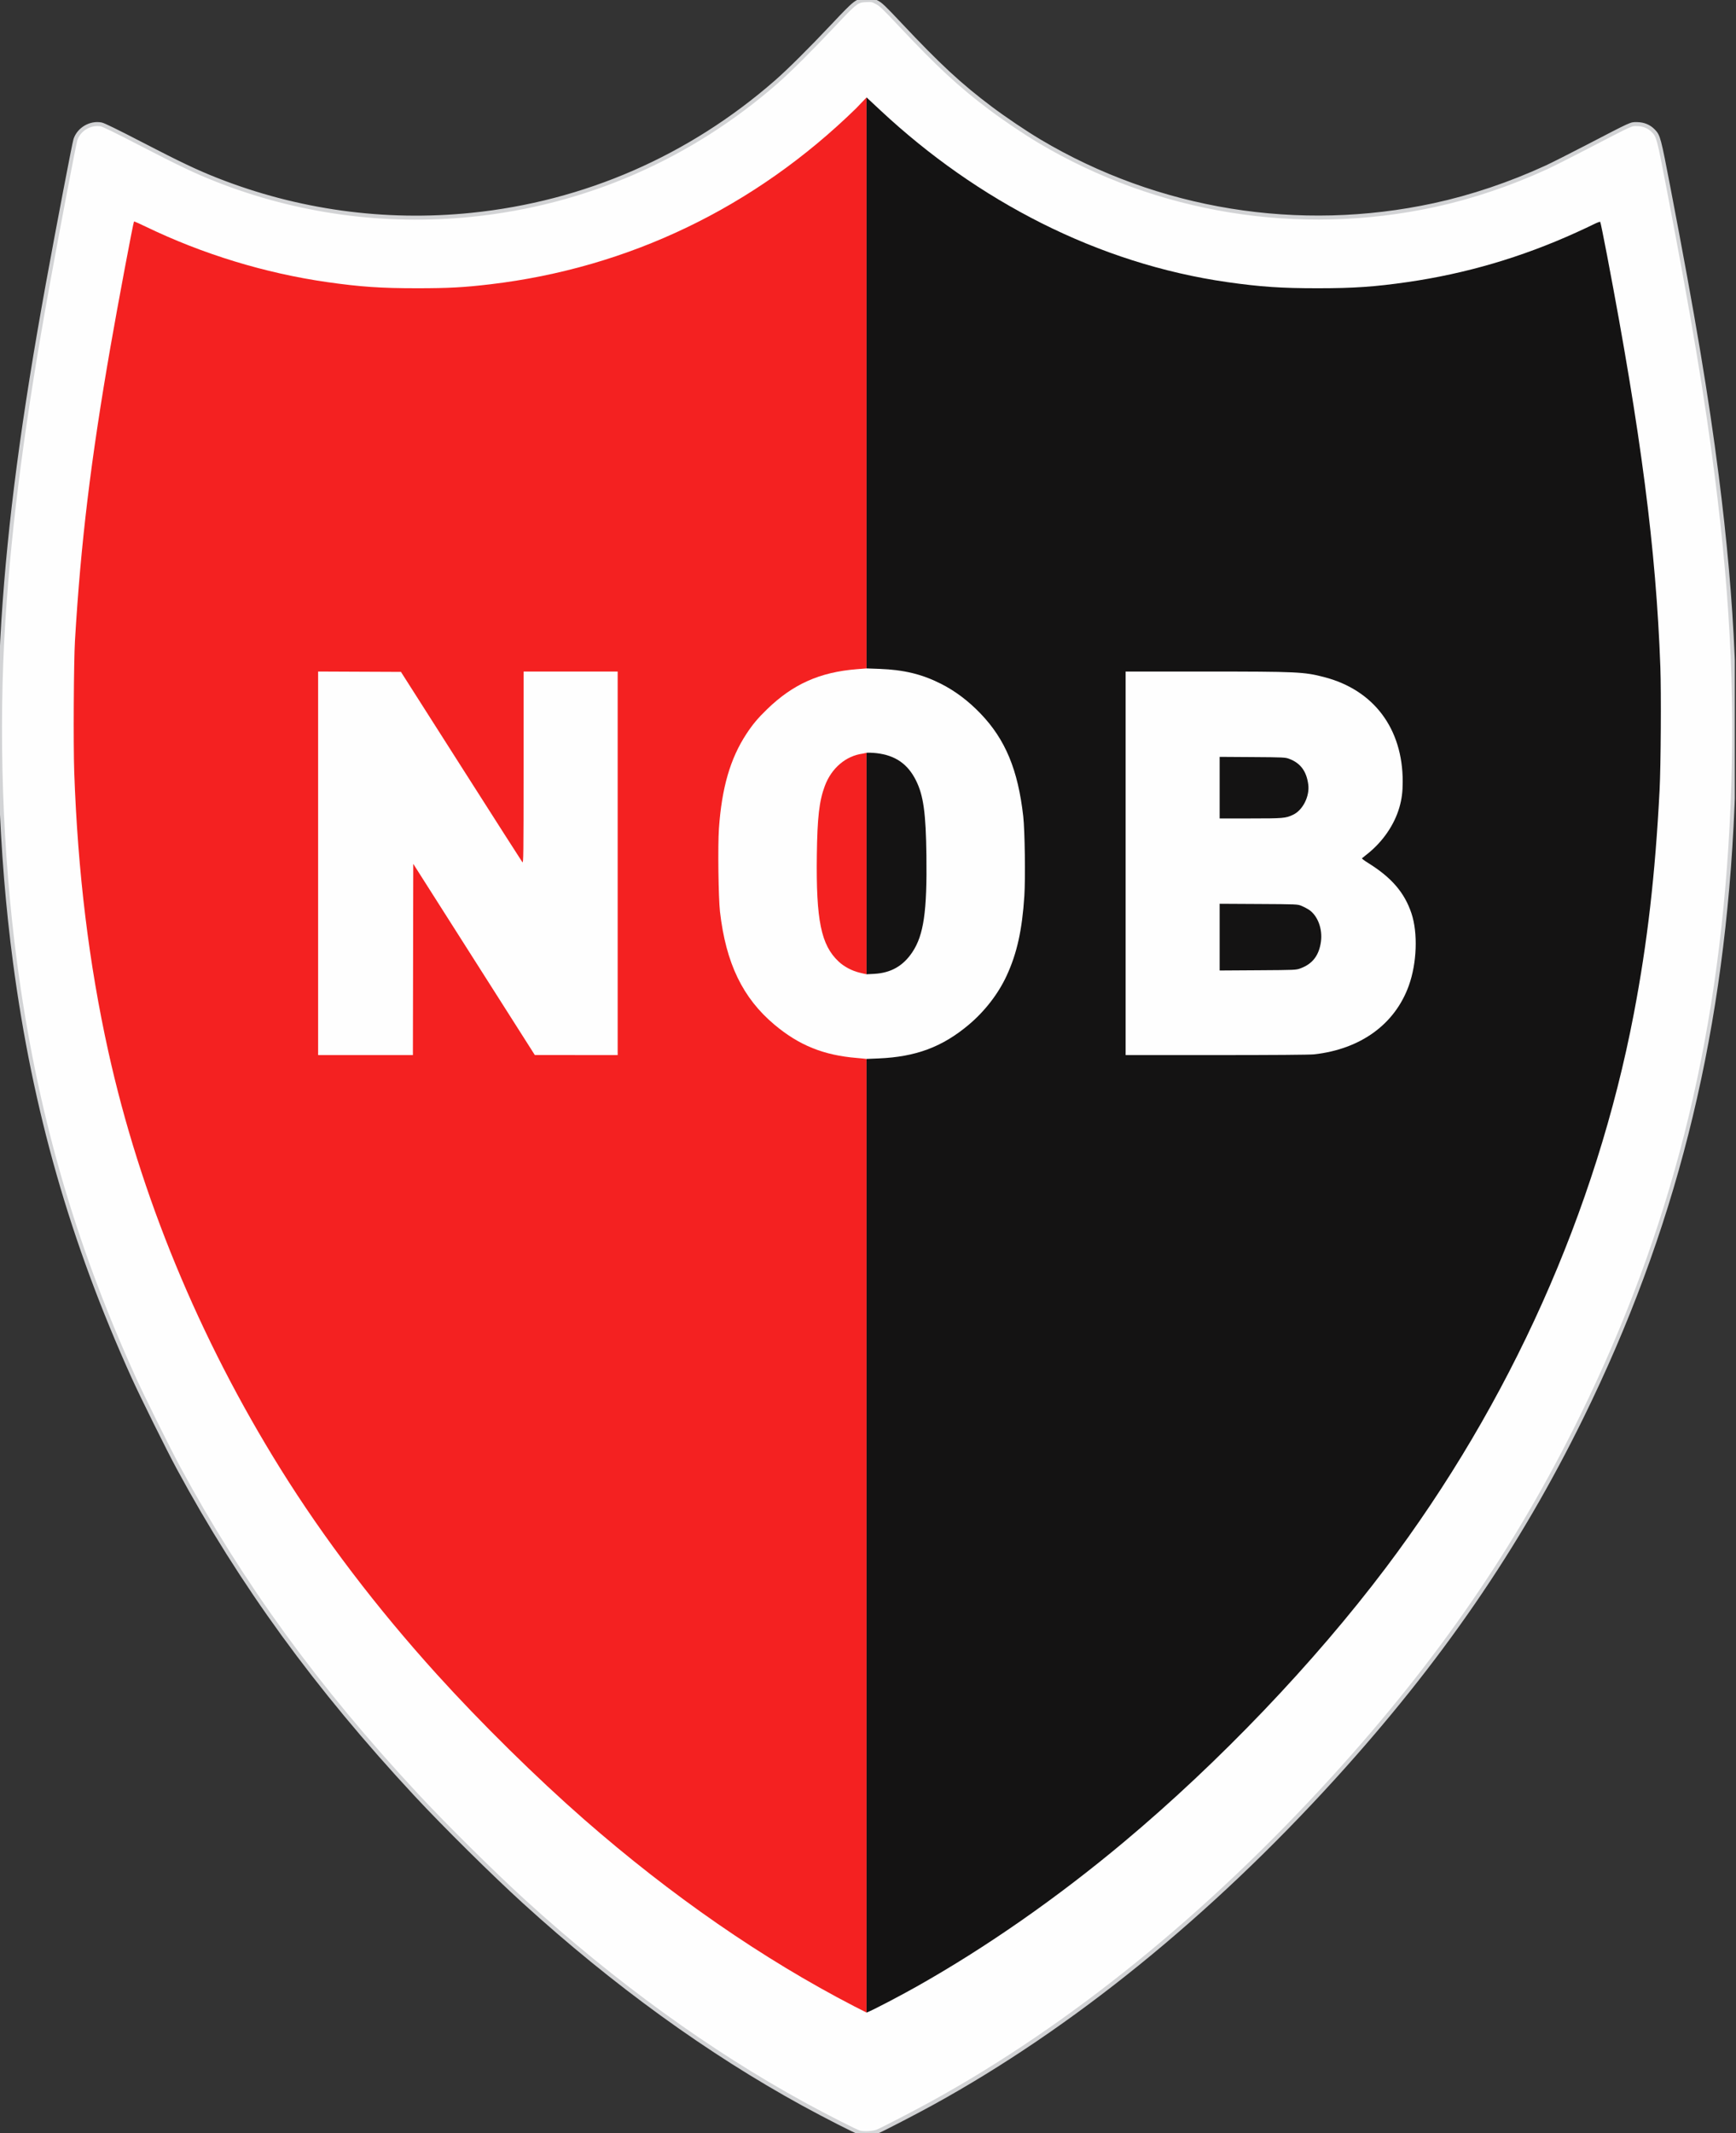 <svg width="407" height="500" viewBox="0 0 407 500" fill="none" xmlns="http://www.w3.org/2000/svg">
<rect x="0" y="0" width="407" height="500" fill="#333333" stroke="none"/>
<g clip-path="url(#clip0_23_423)">
<path d="M201.467 499.839C200.592 499.59 193.576 496.017 188.424 493.197C166.234 481.052 144.01 464.96 122.928 445.774C115.702 439.199 104.272 427.888 97.558 420.669C74.239 395.597 56.565 371.298 41.852 344.082C39.491 339.715 33.33 327.289 31.294 322.788C16.907 290.99 8.117 260.226 3.522 225.594C0.096 199.763 -0.872 171.263 0.8 145.359C2.3 122.106 5.49 97.978 11.228 66.48C13.667 53.09 17.398 33.577 17.682 32.724C18.497 30.272 21.192 28.687 23.728 29.168C24.307 29.278 27.355 30.766 33.127 33.758C42.008 38.361 45.997 40.258 50.692 42.111C69.706 49.616 90.139 52.431 110.528 50.355C137.131 47.647 161.696 36.94 182 19.204C184.983 16.598 189.934 11.679 195.306 5.984C200.661 0.307 200.892 0.13 203.076 0.023C204.348 -0.039 204.507 -0.007 205.538 0.522C206.504 1.017 207.174 1.654 210.95 5.667C220.122 15.414 225.079 20.003 232.255 25.39C235.595 27.898 240.39 31.126 243.705 33.098C271.422 49.59 304.496 54.945 336.239 48.082C344.979 46.192 353.987 43.162 362.532 39.238C363.838 38.638 368.074 36.503 371.946 34.493C382.939 28.788 382.304 29.077 383.812 29.092C385.318 29.107 386.625 29.648 387.611 30.666C388.813 31.906 388.905 32.252 391.178 44.089C397.063 74.745 400.116 92.942 402.474 111.432C406.361 141.917 407.399 166.478 405.953 193.788C403.25 244.865 392.107 288.754 370.847 332.067C355.774 362.774 337.448 389.426 312.679 416.66C283.321 448.939 251.163 475.005 218.543 492.961C214.684 495.086 206.874 499.131 205.711 499.609C204.736 500.009 202.492 500.131 201.467 499.839Z" fill="#FEFEFE" stroke="#D2D3D5" stroke-width="0.937"/>
<path d="M200.279 470.267C178.831 459.174 157.362 444.323 136.922 426.442C125.762 416.678 112.677 403.786 102.394 392.422C88.259 376.802 75.882 360.535 65.741 344.251C46.651 313.597 32.841 280.126 25.395 246.465C20.847 225.907 18.233 204.471 17.402 180.914C17.178 174.552 17.288 155.054 17.575 150.193C18.931 127.282 21.295 107.728 25.909 81.238C27.668 71.14 31.25 52.083 31.42 51.912C31.462 51.87 32.698 52.416 34.168 53.126C47.543 59.581 62.136 64.04 76.703 66.125C84.477 67.237 89.295 67.565 97.822 67.563C105.15 67.561 108.778 67.366 114.87 66.646C147.429 62.8 176.929 48.618 200.746 25.363L203.163 22.833V156.671L200.831 156.858C192.177 157.55 185.882 160.383 179.861 166.218C177.693 168.319 176.464 169.782 175.011 171.991C171.207 177.774 169.217 184.626 168.549 194.242C168.271 198.242 168.427 210.471 168.798 213.694C170.189 225.795 174.131 233.955 181.61 240.214C187.37 245.034 193.119 247.349 200.895 247.981C202.08 248.077 202.711 248.166 203.163 248.207V471.729L200.28 470.267H200.279ZM96.846 224.894L96.889 202.481L111.138 224.886L125.387 247.29L135.099 247.299L144.81 247.307V202.355V157.403H133.784H122.758L122.751 179.921C122.744 200.469 122.72 202.41 122.475 202.1C122.328 201.914 115.861 191.8 108.104 179.624L94.002 157.487L84.292 157.444L74.583 157.4V202.353V247.307H85.693H96.803L96.846 224.894ZM201.505 227.98C199.699 227.537 197.894 226.579 196.625 225.392C192.488 221.522 191.303 215.728 191.506 200.359C191.622 191.569 192.073 187.691 193.383 184.203C194.954 180.022 198.315 177.164 202.273 176.644L203.163 176.453V228.358C203.047 228.351 202.184 228.147 201.505 227.98Z" fill="#F42121"/>
<path d="M203.248 359.942C203.248 298.413 203.267 273.242 203.29 304.006C203.314 334.771 203.314 385.113 203.29 415.878C203.267 446.643 203.248 421.472 203.248 359.942ZM203.246 202.44C203.246 188.165 203.266 182.351 203.29 189.519C203.315 196.686 203.315 208.366 203.29 215.472C203.266 222.579 203.246 216.714 203.246 202.44ZM203.248 89.805C203.248 52.952 203.267 37.851 203.291 56.246C203.315 74.641 203.315 104.793 203.291 123.25C203.267 141.708 203.248 126.657 203.248 89.805Z" fill="#BB1D1D"/>
<path d="M203.163 248.207L205.953 248.09C214.742 247.721 220.912 245.399 227.091 240.217C230.854 237.061 234.025 232.968 235.988 228.732C238.421 223.486 239.637 218.015 240.154 210.003C240.424 205.823 240.271 194.678 239.898 191.364C238.67 180.445 235.716 173.334 229.884 167.258C227.014 164.268 223.91 161.935 220.559 160.25C216.096 158.005 211.942 157.004 206.174 156.781L203.163 156.671V22.833L206.513 25.957C229.076 46.995 257.285 61.789 287.809 66.138C295.5 67.234 300.405 67.565 308.928 67.564C317.382 67.564 322.275 67.228 329.943 66.124C343.623 64.155 356.662 60.33 369.464 54.529C371.038 53.816 372.937 52.925 373.684 52.55C374.431 52.174 375.1 51.93 375.171 52.007C375.242 52.084 375.956 55.582 376.757 59.78C384.744 101.636 388.251 128.7 389.264 156.3C389.485 162.321 389.38 179.46 389.087 185.137C388.058 205.069 386.223 221.004 383.04 237.638C374.201 283.834 354.07 328.792 324.9 367.474C308.102 389.751 285.822 413.073 263.478 431.768C247.846 444.848 231.162 456.479 214.868 465.656C211.318 467.655 204.265 471.379 203.163 471.729V248.207ZM308.08 247.134C319.002 245.913 327.028 240.092 330.293 231.023C332.193 225.745 332.447 218.665 330.904 214.057C329.28 209.212 326.232 205.673 320.75 202.27C319.881 201.731 319.232 201.239 319.308 201.177C319.383 201.115 320 200.62 320.677 200.077C324.215 197.242 326.901 193.319 328.073 189.273C328.639 187.322 328.86 185.609 328.86 183.183C328.86 170.758 322.065 161.721 310.455 158.707C305.706 157.475 304.224 157.406 282.423 157.404L263.891 157.403V202.355V247.307L285.222 247.305C298.388 247.304 307.138 247.239 308.08 247.133V247.134ZM285.943 219.659V211.84L295.061 211.89C304.088 211.939 304.188 211.943 305.129 212.324C305.652 212.535 306.432 212.942 306.863 213.227C308.923 214.591 310.104 217.72 309.69 220.717C309.245 223.945 307.728 225.928 304.907 226.97C303.848 227.362 303.77 227.365 294.891 227.421L285.943 227.477V219.659ZM285.943 184.62V177.403L293.619 177.453C300.991 177.502 301.333 177.518 302.256 177.868C304.901 178.869 306.307 180.765 306.718 183.884C307.081 186.631 305.44 189.901 303.162 190.971C301.407 191.796 300.928 191.838 293.202 191.838H285.943V184.62ZM203.163 176.453C203.317 176.394 204.626 176.432 205.522 176.537C209.923 177.057 212.816 179.062 214.749 182.932C216.498 186.435 217.067 190.527 217.195 200.514C217.363 213.614 216.562 219.154 213.926 223.135C211.765 226.398 208.906 228.038 204.987 228.263L203.163 228.358V176.453Z" fill="#141313"/>
</g>
<defs>
<clipPath id="clip0_23_423">
<rect width="406.721" height="500" fill="white"/>
</clipPath>
</defs>
</svg>
